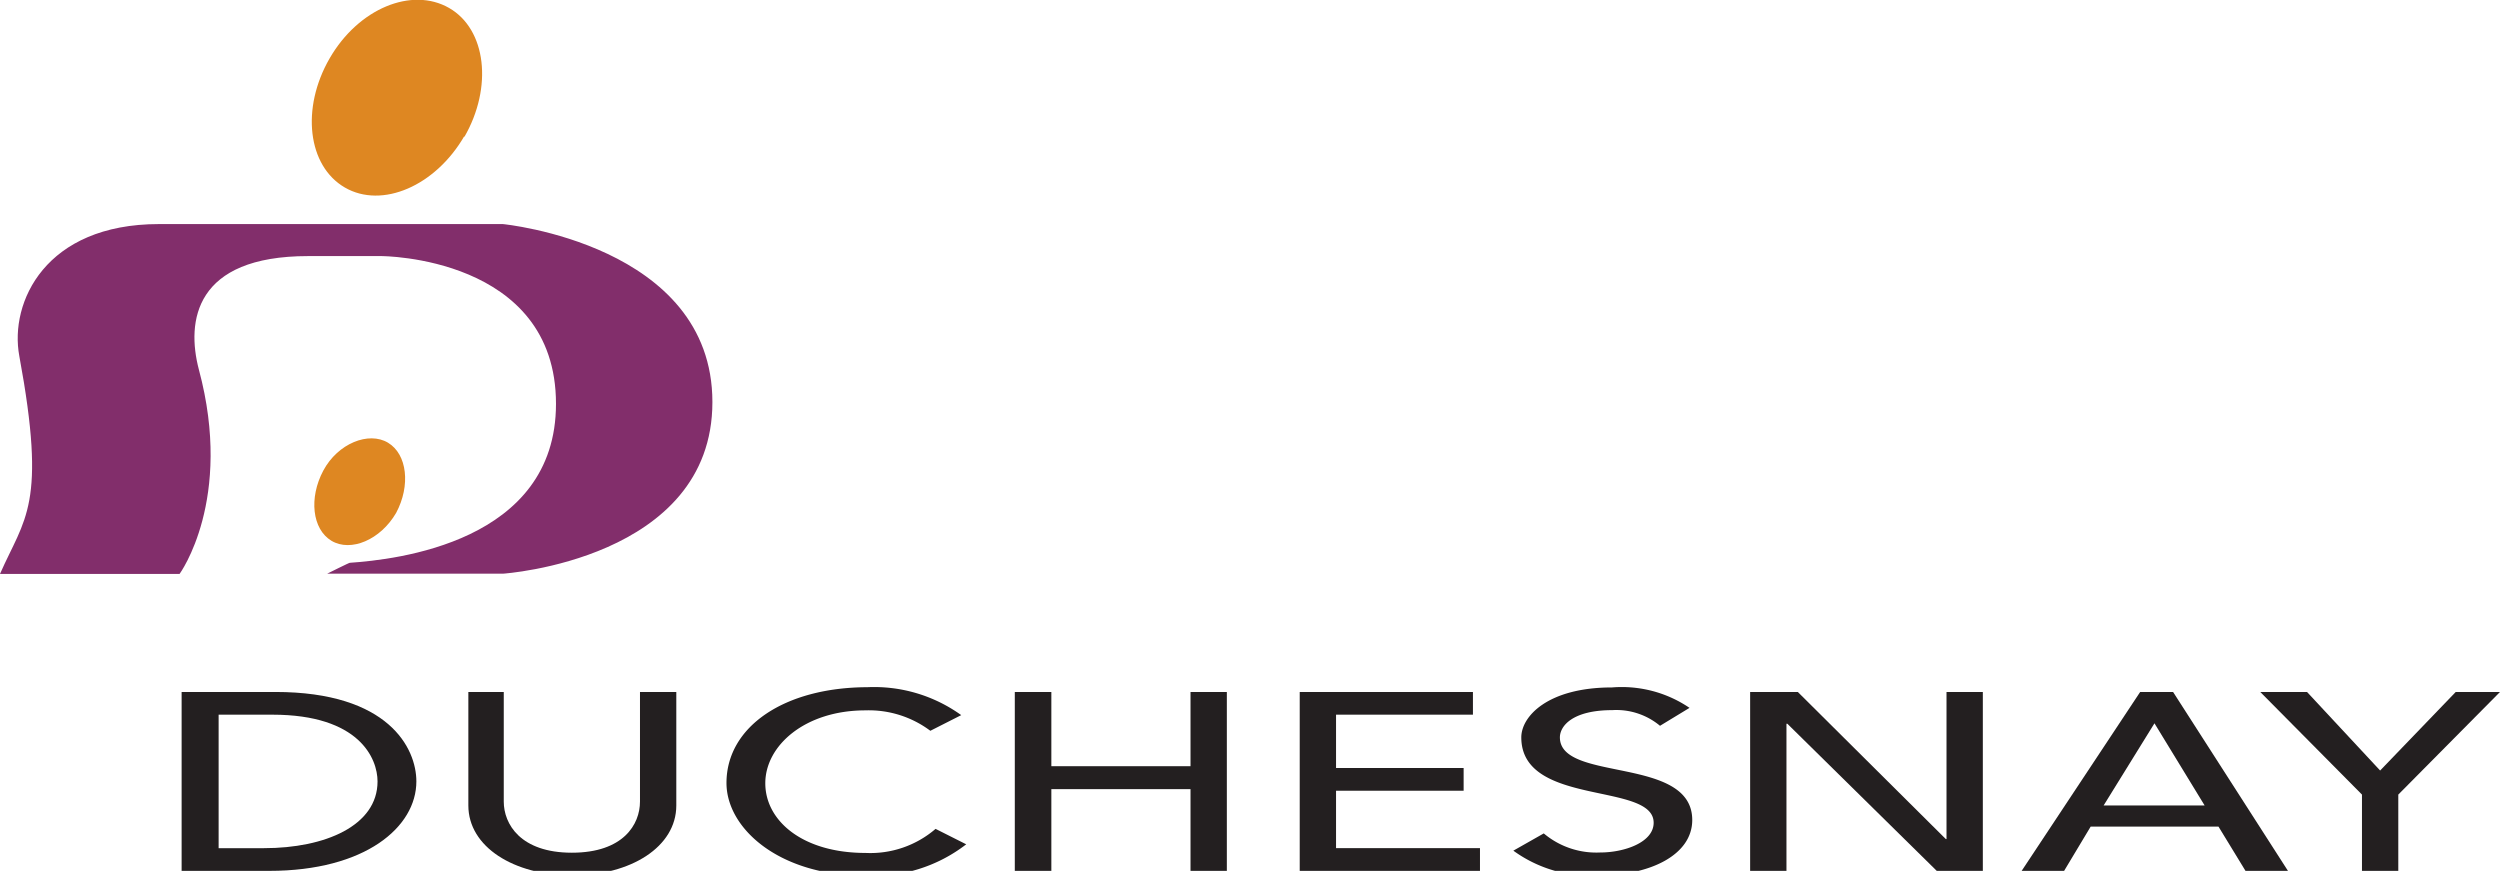<svg id="Layer_1" data-name="Layer 1" xmlns="http://www.w3.org/2000/svg" viewBox="0 0 110.12 38.36"><defs><style>.cls-1{fill:#231f20;}.cls-2{fill:#822e6b;}.cls-3{fill:#de8722;}</style></defs><title>Artboard 1</title><path class="cls-1" d="M9.63,31.48H12c3.84,0,4.63,1.94,4.63,2.94,0,1.95-2.31,2.94-5,2.94h-2ZM8,38.36h3.86c4.23,0,6.48-1.93,6.48-3.94,0-1.46-1.22-3.94-6.21-3.94H8Z"/><path class="cls-1" d="M20.63,30.48v5c0,1.82,2,3.08,4.58,3.08s4.58-1.26,4.58-3.08v-5h-1.6v4.83c0,1-.73,2.25-3,2.25s-3-1.27-3-2.25V30.48Z"/><path class="cls-1" d="M42.34,31.5a6.57,6.57,0,0,0-4.14-1.23C34.56,30.28,32,32,32,34.49c0,2,2.32,4.08,6.08,4.08a6.67,6.67,0,0,0,4.48-1.38l-1.35-.68a4.4,4.4,0,0,1-3.09,1.06c-2.76,0-4.41-1.41-4.41-3.07s1.75-3.21,4.41-3.21a4.52,4.52,0,0,1,2.86.9Z"/><polygon class="cls-1" points="44.7 38.36 46.31 38.36 46.31 34.76 52.44 34.76 52.44 38.36 54.04 38.36 54.04 30.48 52.44 30.48 52.44 33.75 46.31 33.75 46.31 30.48 44.7 30.48 44.7 38.36"/><polygon class="cls-1" points="57.25 38.36 65.19 38.36 65.19 37.36 58.85 37.36 58.85 34.83 64.47 34.83 64.47 33.83 58.85 33.83 58.85 31.48 64.88 31.48 64.88 30.48 57.25 30.48 57.25 38.36"/><path class="cls-1" d="M66.66,37.47a5.76,5.76,0,0,0,3.77,1.09c2.27,0,4.11-.91,4.11-2.44,0-2.84-5.83-1.65-5.83-3.64,0-.49.54-1.2,2.31-1.2a3,3,0,0,1,2.1.69l1.3-.79a5.31,5.31,0,0,0-3.41-.9c-2.84,0-4,1.28-4,2.2,0,3.07,5.83,1.95,5.83,3.76,0,.87-1.3,1.31-2.35,1.31A3.59,3.59,0,0,1,68,36.71Z"/><polygon class="cls-1" points="77.09 38.36 78.69 38.36 78.69 31.88 78.73 31.88 85.31 38.36 87.34 38.36 87.34 30.48 85.74 30.48 85.74 36.96 85.71 36.96 79.19 30.48 77.09 30.48 77.09 38.36"/><path class="cls-1" d="M92.66,35.48l2.24-3.62h0l2.21,3.62Zm-3.61,2.88h1.87l1.17-1.95h5.63l1.19,1.95h1.87l-5.06-7.88H94.27Z"/><polygon class="cls-1" points="104.04 38.36 105.64 38.36 105.64 35 110.12 30.48 108.17 30.48 104.84 33.94 101.62 30.48 99.56 30.48 104.04 35 104.04 38.36"/><path class="cls-2" d="M22.15,25.27H14.41s1-.5,1-.48c2-.14,9.08-.89,9.08-7,0-6.51-7.7-6.51-7.7-6.51H13.57c-5,0-5.37,2.87-4.81,5,1.54,5.74-.85,9-.85,9H0c1.09-2.48,2.07-3,.85-9.6C.41,13.31,2,9.87,7,9.87H22.15s9.23.89,9.23,7.84-9.23,7.56-9.23,7.56"/><path class="cls-3" d="M17.45,22.59c-.69,1.19-2,1.74-2.85,1.23s-1-1.89-.36-3.09,2-1.74,2.85-1.23,1,1.89.36,3.09"/><path class="cls-3" d="M20.45,6c-1.27,2.19-3.62,3.21-5.26,2.26s-1.94-3.49-.67-5.69S18.14-.59,19.78.35s1.94,3.49.67,5.69"/></svg>